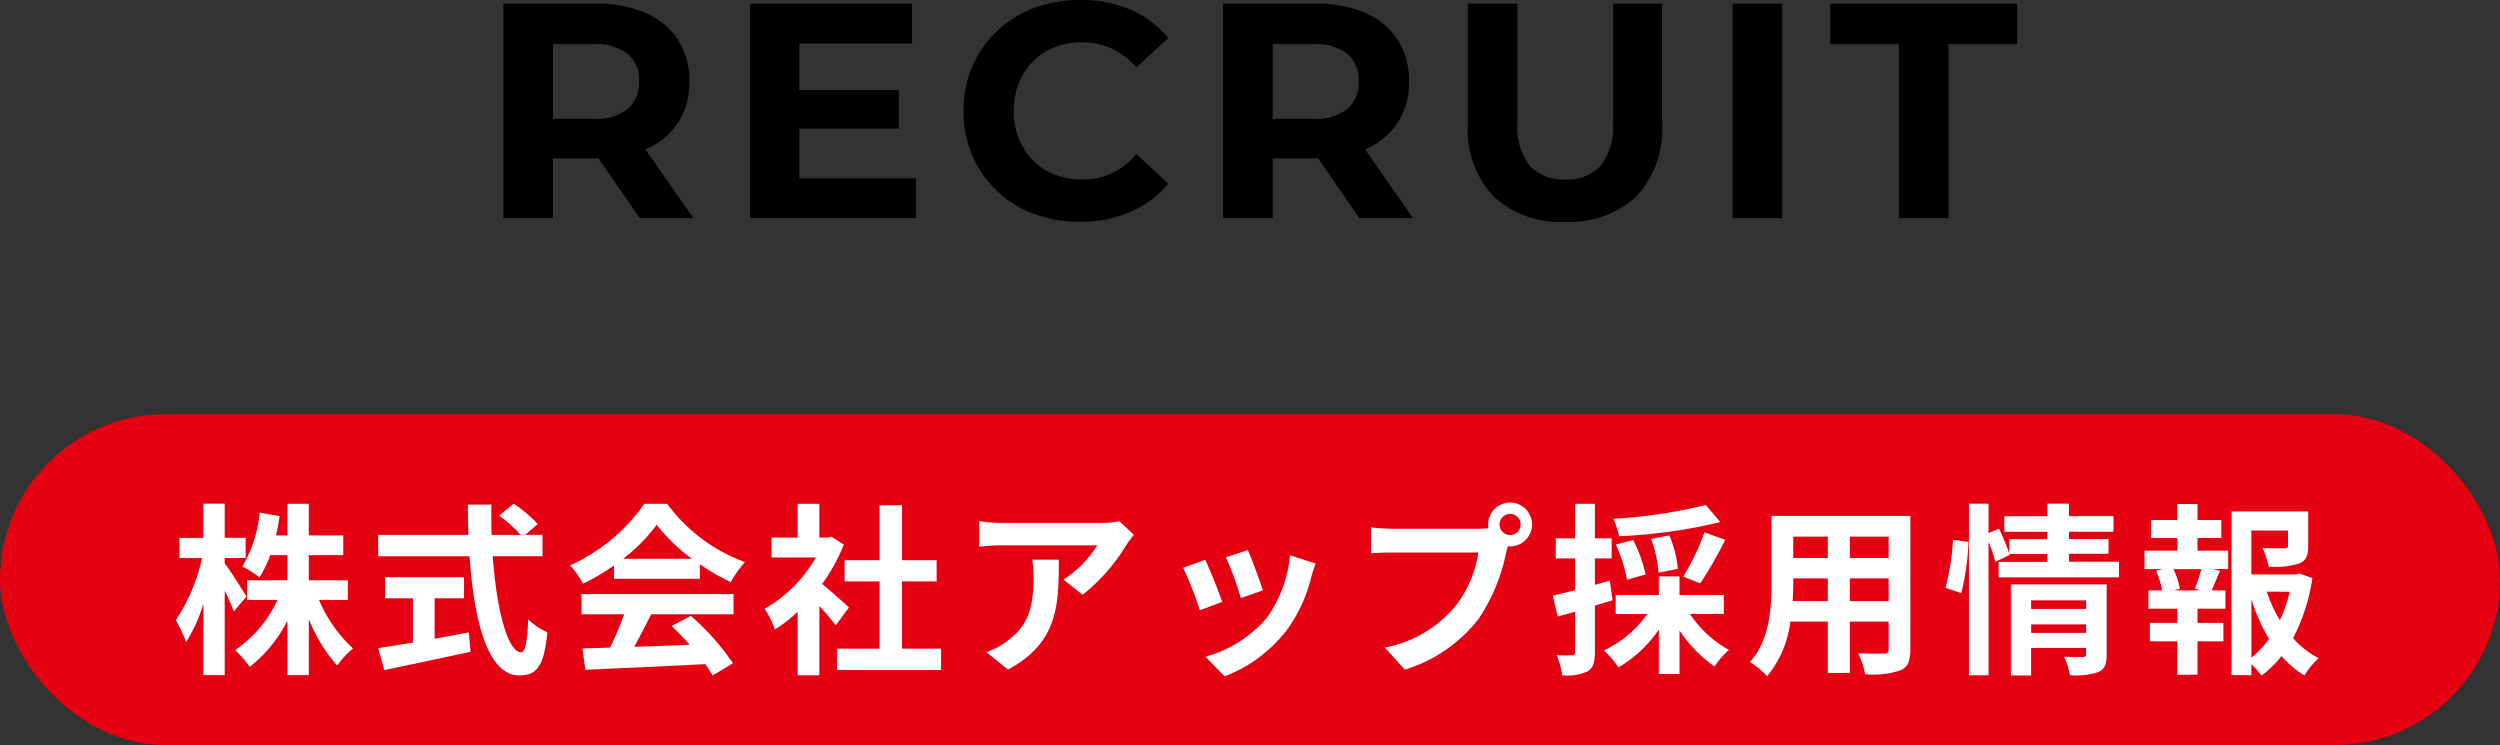 <svg xmlns="http://www.w3.org/2000/svg" width="204" height="60.8"><rect width="100%" height="100%" fill="#333333" stroke="none"/><g transform="translate(-1317 -798.2)"><rect width="204" height="27" rx="13.5" transform="translate(1317 832)" fill="#e50012"/><path d="M1337.105 846.885c-.24-.435-1.335-2.16-1.77-2.715v-.435h1.71v-1.65h-1.71V839.3h-1.74v2.79h-1.95v1.65h1.845a14.946 14.946 0 0 1-2.145 5.065 10.853 10.853 0 0 1 .84 1.8 13.091 13.091 0 0 0 1.41-3.135v5.82h1.74v-6.9c.3.63.585 1.275.75 1.695Zm8.28.27v-1.605h-3.185v-2.05h2.81v-1.61h-2.81v-2.58h-1.75v2.58h-.93c.12-.51.21-1.035.3-1.575l-1.635-.285a10.336 10.336 0 0 1-1.41 4.395 9.216 9.216 0 0 1 1.395.885 8.894 8.894 0 0 0 .885-1.81h1.395v2.05h-3.285v1.605h2.475a9.84 9.84 0 0 1-3.465 4.095 8.6 8.6 0 0 1 1.2 1.365 11.093 11.093 0 0 0 3.075-3.765v4.44h1.75v-4.575a12.77 12.77 0 0 0 2.315 3.795 7.58 7.58 0 0 1 1.29-1.4 11.352 11.352 0 0 1-2.775-3.96Zm7.08-.135h2.4v-1.72h-6.435v1.72h2.265v3.615c-1.08.18-2.07.33-2.835.45l.5 1.8c1.935-.42 4.575-.96 7.035-1.5l-.14-1.585c-.915.18-1.875.36-2.79.525Zm8.805-3.435v-1.74h-1.41l1.02-.885a11.2 11.2 0 0 0-1.965-1.66l-1.185.975a10.619 10.619 0 0 1 1.755 1.575h-2.37c-.03-.81-.03-1.65-.015-2.475h-1.92c0 .825.015 1.665.045 2.475h-7.365v1.74h7.455c.36 5.28 1.485 9.72 4.05 9.72 1.425 0 2.025-.69 2.3-3.525a5.018 5.018 0 0 1-1.565-1.055c-.075 1.9-.255 2.7-.57 2.7-1.095 0-2.01-3.465-2.325-7.845Zm6.57.21a13.632 13.632 0 0 0 2.745-2.775 14.6 14.6 0 0 0 2.88 2.78Zm-.74 1.635h7.01v-1.185a18.126 18.126 0 0 0 2.52 1.455 9.246 9.246 0 0 1 1.155-1.635 13.721 13.721 0 0 1-6.345-4.755h-1.86a14.9 14.9 0 0 1-6.06 5.025 6.968 6.968 0 0 1 1.05 1.5 17.32 17.32 0 0 0 2.535-1.5Zm-2.65 2.895h3.48a28.805 28.805 0 0 1-1.14 2.715l-2.265.075.24 1.74c2.55-.12 6.255-.27 9.78-.465a7.952 7.952 0 0 1 .6.93l1.665-1a20.174 20.174 0 0 0-3.435-3.86l-1.575.825a17.878 17.878 0 0 1 1.47 1.53c-1.53.06-3.075.12-4.515.165.45-.84.945-1.77 1.38-2.655h6.72v-1.65h-12.405Zm21.825-.555c-.315-.3-1.47-1.335-2.19-1.92a14.559 14.559 0 0 0 1.77-3.21l-1.005-.645-.315.075h-.675v-2.76h-1.77v2.76h-2.13v1.62h3.615a11.2 11.2 0 0 1-4.185 4.185 7.15 7.15 0 0 1 .84 1.695 12.413 12.413 0 0 0 1.86-1.44v5.17h1.77v-5.65a22.97 22.97 0 0 1 1.335 1.575Zm4.325 3.36v-5.49h2.83v-1.725h-2.83v-4.485h-1.83v4.485h-2.85v1.725h2.85v5.49h-3.47v1.74h8.49v-1.74Zm18.93-9.285-1.185-1.11a7.736 7.736 0 0 1-1.53.135h-8.09a11.892 11.892 0 0 1-1.83-.15v2.085c.705-.06 1.2-.105 1.83-.105h7.815a8.92 8.92 0 0 1-2.76 2.79l1.56 1.245a15.277 15.277 0 0 0 3.6-4.11 7.554 7.554 0 0 1 .585-.78Zm-6.13 2.025h-2.17a8.315 8.315 0 0 1 .105 1.35c0 2.46-.36 4.05-2.265 5.37a5.927 5.927 0 0 1-1.575.825l1.755 1.425c4.08-2.19 4.15-5.25 4.15-8.97Zm15.42-.78-1.785.585a24.984 24.984 0 0 1 1.215 3.33l1.8-.63c-.205-.69-.94-2.64-1.225-3.285Zm5.54 1.095-2.1-.675a10.259 10.259 0 0 1-1.92 5.145 10.093 10.093 0 0 1-4.98 3.135l1.575 1.6a11.714 11.714 0 0 0 5.025-3.72 12.1 12.1 0 0 0 2.04-4.39c.09-.3.18-.615.36-1.095Zm-9.015-.3-1.8.645a30.3 30.3 0 0 1 1.365 3.47l1.83-.69c-.3-.845-1.02-2.66-1.395-3.425Zm24.015-2.88a.871.871 0 0 1 .87-.87.868.868 0 0 1 .855.87.864.864 0 0 1-.855.855.868.868 0 0 1-.87-.855Zm-.93 0a1.661 1.661 0 0 0 .03.285 6.472 6.472 0 0 1-.855.06h-6.945a16.7 16.7 0 0 1-1.785-.12v2.115c.375-.03 1.1-.06 1.785-.06h6.975a9.426 9.426 0 0 1-1.755 4.23 9.833 9.833 0 0 1-5.88 3.525l1.635 1.8a12.048 12.048 0 0 0 6.03-4.155 15.142 15.142 0 0 0 2.25-5.46c.045-.135.075-.285.12-.45a.855.855 0 0 0 .195.015 1.8 1.8 0 0 0 1.785-1.785 1.8 1.8 0 0 0-1.785-1.8 1.805 1.805 0 0 0-1.8 1.8Zm17.76-1.6a40.271 40.271 0 0 1-7.545 1.125 6.093 6.093 0 0 1 .465 1.425 42.4 42.4 0 0 0 8.265-1.155Zm-.45 6.4a33.208 33.208 0 0 0 2.04-3.555l-1.695-.615a19.6 19.6 0 0 1-1.725 3.615Zm-1.83-1.185a9.127 9.127 0 0 0-.69-2.73l-1.485.285a9.986 9.986 0 0 1 .6 2.76Zm-2.625.45a11.433 11.433 0 0 0-1.02-2.8l-1.41.36a13.141 13.141 0 0 1 .915 2.88Zm-2.925.51-1.215.345v-2.16h1.365v-1.635h-1.365v-2.82h-1.62v2.82h-1.575v1.635h1.575v2.6c-.675.165-1.305.33-1.815.435l.39 1.71c.435-.12.93-.255 1.425-.4v3.305c0 .2-.075.255-.255.255a12.118 12.118 0 0 1-1.245-.015 6.635 6.635 0 0 1 .45 1.65 3.89 3.89 0 0 0 2.085-.33c.45-.285.585-.735.585-1.56v-3.8c.48-.135.96-.285 1.44-.435Zm9.3 2.715v-1.545h-3.615v-1.515h-1.68v1.515h-3.525v1.55h2.58a8.954 8.954 0 0 1-3.54 2.97 8.1 8.1 0 0 1 1.185 1.39 10.4 10.4 0 0 0 3.3-3.09v3.63h1.68v-3.555a10.945 10.945 0 0 0 2.865 2.94 6.7 6.7 0 0 1 1.17-1.35 9.155 9.155 0 0 1-3.18-2.935Zm10.29-1.05V845.4h3.165v1.845Zm-4.665 0c.03-.555.045-1.095.045-1.575v-.27h2.82v1.845Zm2.865-5.25v1.74h-2.82v-1.74Zm4.965 1.74h-3.165v-1.74h3.165Zm1.77-3.435h-11.325v5.355c0 2.1-.135 4.77-1.77 6.57a6.589 6.589 0 0 1 1.41 1.155 8.59 8.59 0 0 0 1.89-4.455h3.06v4.185h1.8v-4.185h3.165v2.25c0 .27-.1.36-.39.36s-1.26.015-2.1-.03a6.744 6.744 0 0 1 .57 1.71 6.966 6.966 0 0 0 2.88-.315c.6-.27.81-.75.81-1.71Zm4.155 6.3a20.25 20.25 0 0 0 .585-4.185l-1.26-.165a19.614 19.614 0 0 1-.615 3.915Zm5.7 3.24v-.69h4.485v.69Zm4.485-2.655v.705h-4.485v-.705Zm1.68-1.3h-7.815v7.435h1.65v-2.25h4.485v.5c0 .18-.075.24-.285.24s-.9.015-1.515-.03a5.912 5.912 0 0 1 .48 1.515 5.74 5.74 0 0 0 2.31-.255c.54-.24.69-.66.69-1.44Zm-3.075-1.85v-.645h3.225v-1.2h-3.225v-.6h3.63v-1.275h-3.63V839.3h-1.77v1.02h-3.51v1.275h3.51v.6h-3.1v1.185a17.9 17.9 0 0 0-.84-2.04l-.855.36v-2.4h-1.6v14h1.6v-10.9a12.542 12.542 0 0 1 .555 1.65l1.17-.57-.03-.075h3.1v.645h-3.975v1.26h9.825v-1.275Zm10.74 2.34h-2.17l.48-.135a6.411 6.411 0 0 0-.525-1.6h2.28a15.478 15.478 0 0 1-.54 1.6Zm-.255-4.275h1.95v-1.47h-1.95v-1.305h-1.65v1.305h-2.145v1.47h2.145v1.035h-2.67v1.5h1.485l-.54.135a8.546 8.546 0 0 1 .495 1.605h-1.125v1.5h2.355v1.155h-2.235v1.5h2.235v2.73h1.65v-2.73h2.115v-1.5h-2.115v-1.155h2.28v-1.5h-1.125c.21-.45.435-1.035.69-1.59l-.585-.15h1.245v-1.5h-2.505Zm4.4 5a14.836 14.836 0 0 0 1.44 3.24 7.772 7.772 0 0 1-1.44 1.53Zm3.12-.615a10.9 10.9 0 0 1-.795 2.325 11.288 11.288 0 0 1-1.07-2.33Zm.795-1.485-.3.075h-3.62v-3.585h2.99v1.23c0 .165-.075.21-.3.225-.225 0-1.05 0-1.785-.03a6.119 6.119 0 0 1 .51 1.53 6.953 6.953 0 0 0 2.475-.255c.585-.24.75-.675.75-1.44v-2.82h-6.26v13.36h1.62v-.885a5.177 5.177 0 0 1 .825.93 8.281 8.281 0 0 0 1.635-1.605 7.881 7.881 0 0 0 1.875 1.59 6.17 6.17 0 0 1 1.155-1.41 7.236 7.236 0 0 1-2.085-1.635 15.322 15.322 0 0 0 1.575-4.905Z" fill="#fff"/></g><path d="M41.075 17.8V.3h7.575a9.839 9.839 0 0 1 4.05.763 5.93 5.93 0 0 1 2.625 2.187 6.107 6.107 0 0 1 .925 3.4 6 6 0 0 1-.925 3.363 5.882 5.882 0 0 1-2.625 2.162 9.982 9.982 0 0 1-4.05.75h-5.325l1.8-1.775v6.65Zm11.125 0-4.375-6.35h4.325l4.425 6.35Zm-7.075-6.2-1.8-1.9h5.1a4.145 4.145 0 0 0 2.8-.812 2.823 2.823 0 0 0 .925-2.238 2.815 2.815 0 0 0-.925-2.25 4.19 4.19 0 0 0-2.8-.8h-5.1l1.8-1.925Zm19.8-4.25h8.425v3.15h-8.425Zm.3 7.2h9.525v3.25H61.2V.3h13.225v3.25h-9.2ZM88.1 18.1a10.474 10.474 0 0 1-3.763-.662 8.838 8.838 0 0 1-3.012-1.888 8.759 8.759 0 0 1-1.987-2.875 9.048 9.048 0 0 1-.713-3.625 9.048 9.048 0 0 1 .713-3.625 8.67 8.67 0 0 1 2-2.875A9 9 0 0 1 84.351.662a10.445 10.445 0 0 1 3.775-.663 10.34 10.34 0 0 1 4.113.788A8.012 8.012 0 0 1 95.325 3.1l-2.6 2.4a6.085 6.085 0 0 0-2-1.537 5.612 5.612 0 0 0-2.4-.513 6.138 6.138 0 0 0-2.25.4A5.1 5.1 0 0 0 84.3 5a5.252 5.252 0 0 0-1.163 1.775 6.042 6.042 0 0 0-.412 2.275 6.042 6.042 0 0 0 .412 2.275A5.252 5.252 0 0 0 84.3 13.1a5.1 5.1 0 0 0 1.775 1.15 6.138 6.138 0 0 0 2.25.4 5.612 5.612 0 0 0 2.4-.513 5.953 5.953 0 0 0 2-1.563l2.6 2.4a8.126 8.126 0 0 1-3.087 2.326 10.265 10.265 0 0 1-4.138.8Zm11.7-.3V.3h7.575a9.839 9.839 0 0 1 4.05.763 5.93 5.93 0 0 1 2.625 2.187 6.107 6.107 0 0 1 .925 3.4 6 6 0 0 1-.925 3.363 5.882 5.882 0 0 1-2.625 2.163 9.982 9.982 0 0 1-4.05.75h-5.325l1.8-1.775V17.8Zm11.125 0-4.375-6.35h4.325l4.425 6.35Zm-7.075-6.2-1.8-1.9h5.1a4.145 4.145 0 0 0 2.8-.812 2.823 2.823 0 0 0 .925-2.238 2.815 2.815 0 0 0-.925-2.25 4.19 4.19 0 0 0-2.8-.8h-5.1l1.8-1.925Zm23.85 6.5a7.928 7.928 0 0 1-5.825-2.075 7.96 7.96 0 0 1-2.1-5.925V.3h4.05v9.65a5.191 5.191 0 0 0 1.025 3.6 3.736 3.736 0 0 0 2.875 1.1 3.736 3.736 0 0 0 2.875-1.1 5.191 5.191 0 0 0 1.025-3.6V.3h4v9.8a7.96 7.96 0 0 1-2.1 5.925A7.928 7.928 0 0 1 127.7 18.1Zm13.675-.3V.3h4.05v17.5Zm13.575 0V3.6h-5.6V.3h15.25v3.3H159v14.2Z"/></svg>